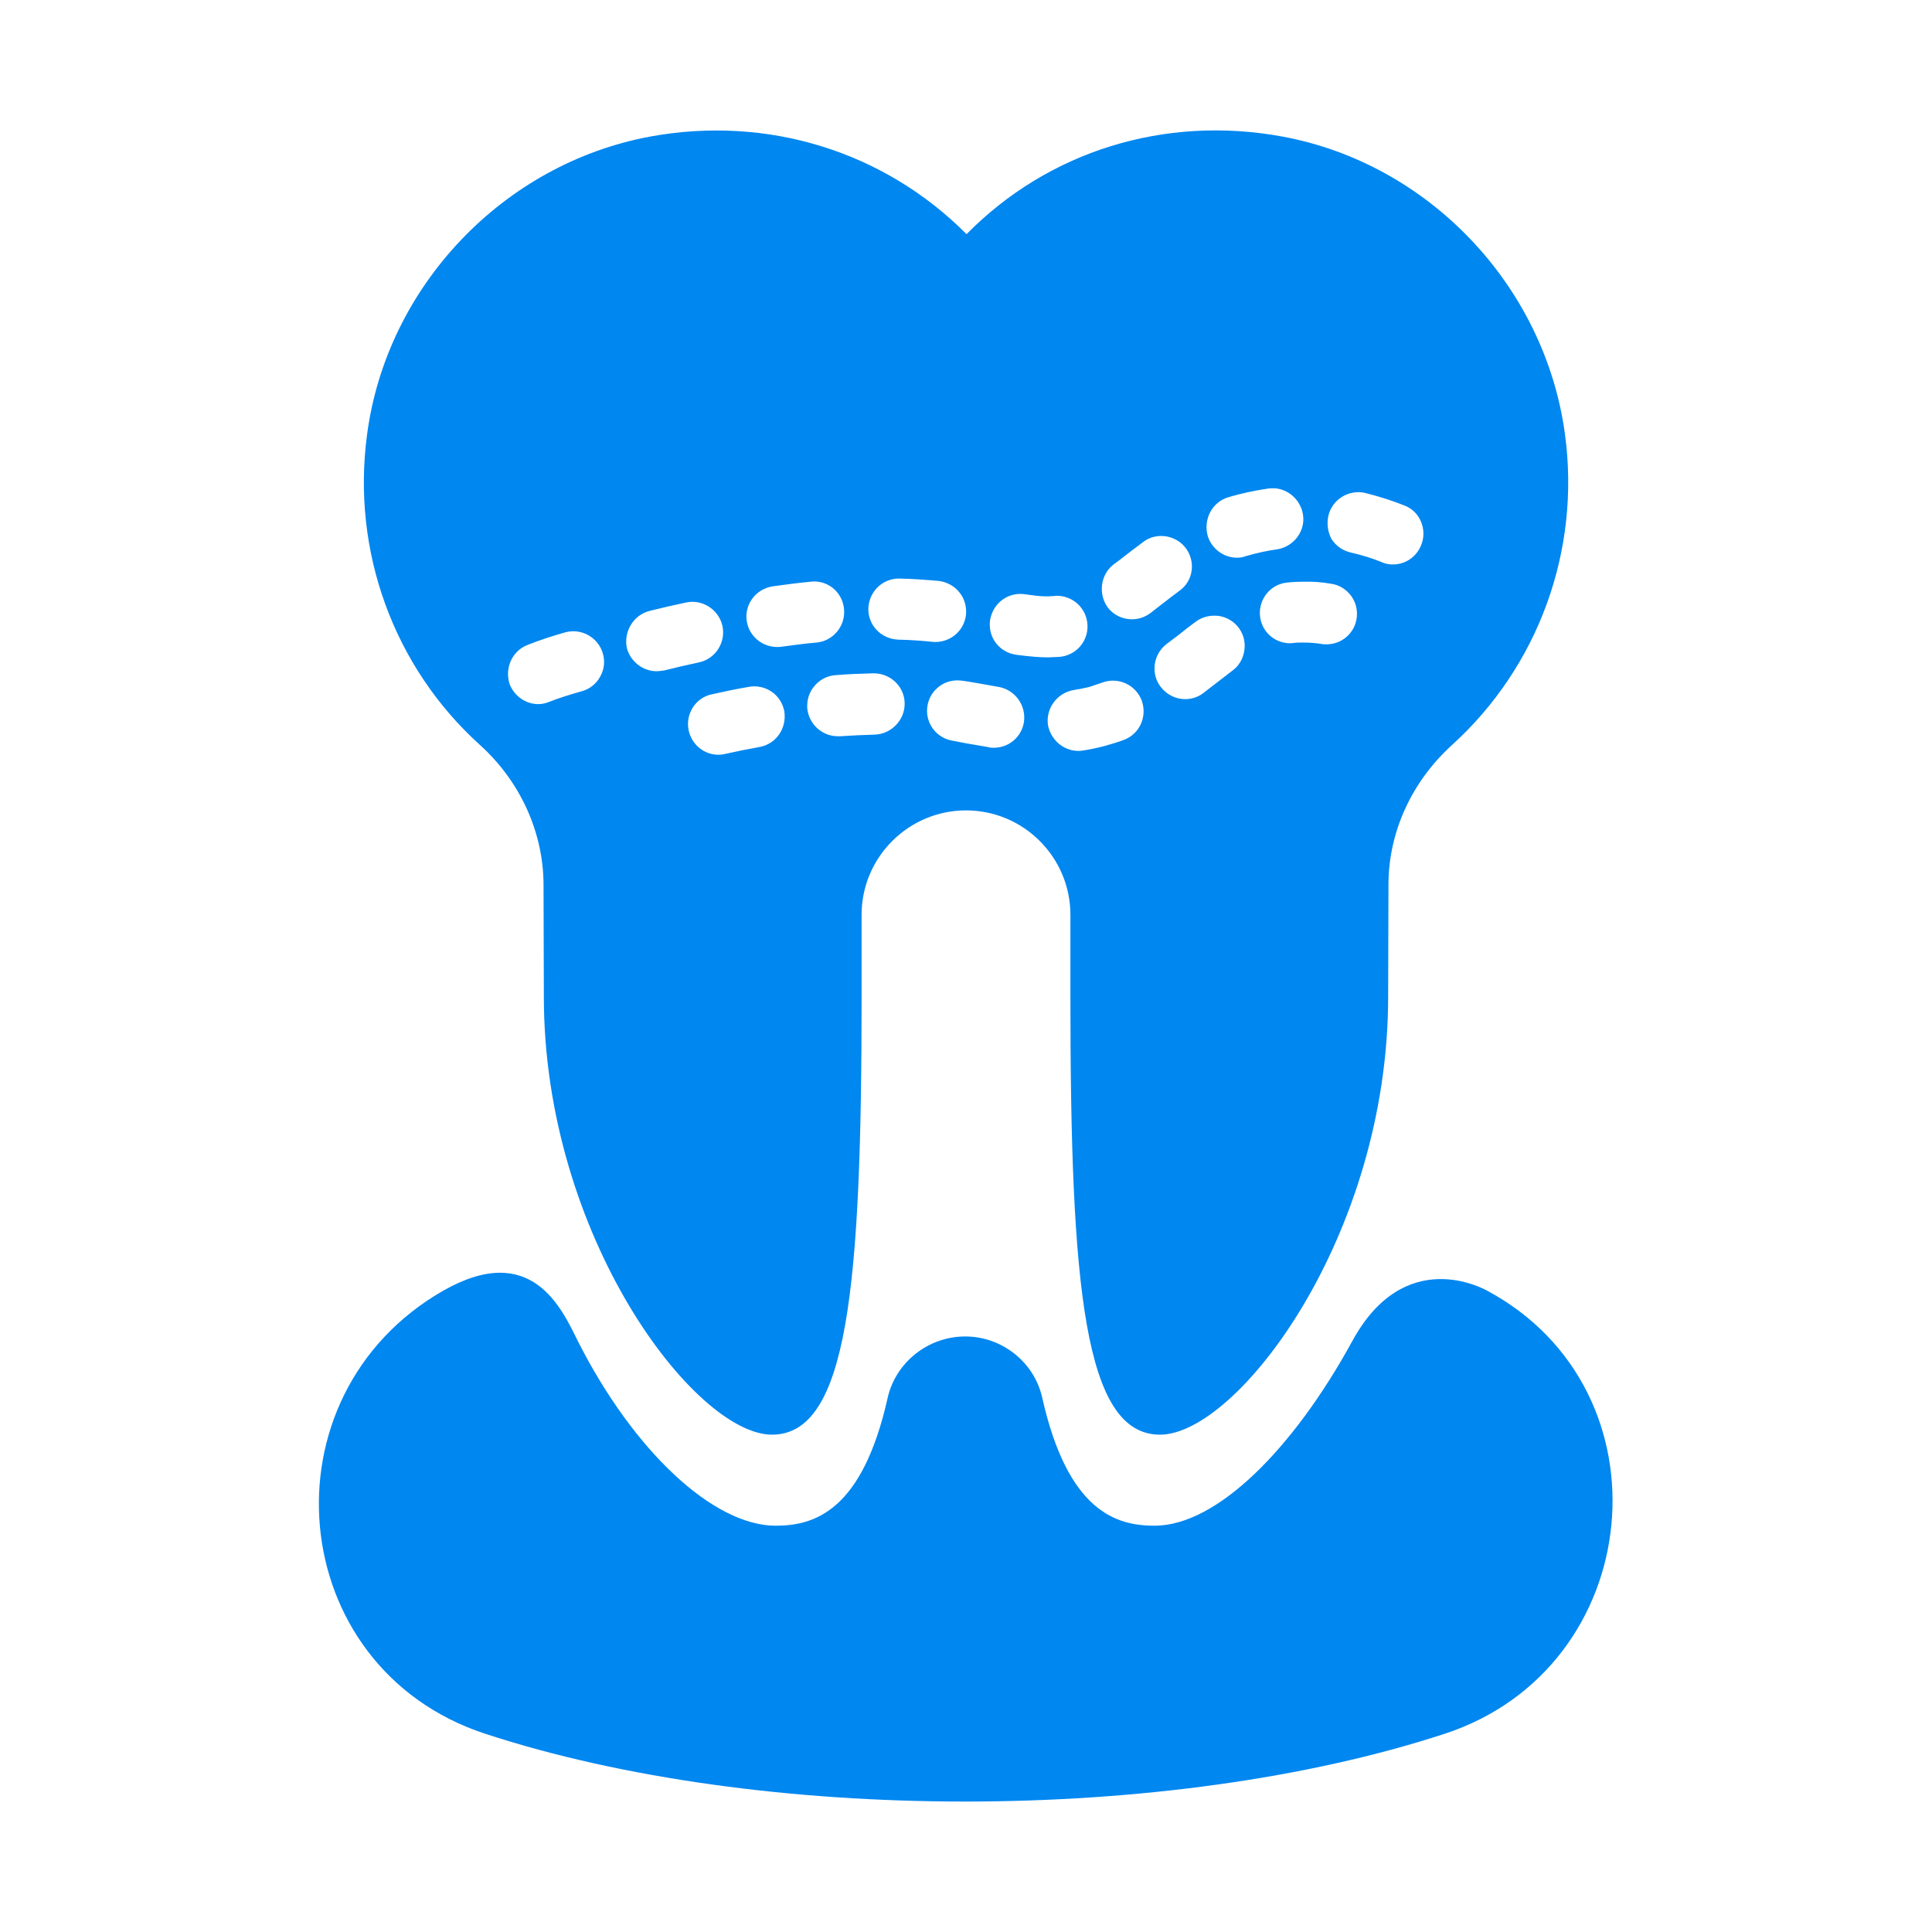 <?xml version="1.0" encoding="UTF-8"?>
<svg xmlns="http://www.w3.org/2000/svg" width="24" height="24" viewBox="0 0 24 24" fill="none">
  <path d="M18.47 16.031C18.431 16.012 17.452 15.464 16.8 16.657C16.064 18.003 15.114 18.953 14.342 18.953C13.862 18.953 13.265 18.772 12.947 17.364C12.85 16.923 12.448 16.602 11.99 16.602C11.533 16.602 11.128 16.92 11.027 17.364C10.712 18.769 10.119 18.953 9.636 18.953C8.864 18.953 7.871 18.029 7.177 16.657C6.976 16.252 6.603 15.412 5.51 16.031C3.227 17.335 3.525 20.718 6.029 21.538C9.457 22.66 14.514 22.66 17.945 21.538C20.452 20.718 20.789 17.273 18.47 16.031Z" fill="#0087F0"></path>
  <path d="M5.961 9.253C6.464 9.707 6.749 10.339 6.752 10.985L6.756 12.383C6.756 15.36 8.634 17.822 9.59 17.822C10.531 17.822 10.703 15.989 10.703 12.383V11.364C10.703 10.648 11.287 10.067 12 10.067C12.717 10.067 13.297 10.651 13.297 11.364V12.383C13.297 15.989 13.469 17.822 14.41 17.822C15.37 17.822 17.244 15.36 17.244 12.383L17.248 10.988C17.248 10.339 17.536 9.71 18.036 9.256C19.109 8.283 19.638 6.84 19.44 5.39C19.19 3.548 17.747 2.03 15.928 1.696C14.465 1.427 13.018 1.881 12.007 2.909C10.985 1.881 9.535 1.43 8.079 1.696C6.25 2.034 4.803 3.558 4.56 5.397C4.365 6.846 4.891 8.286 5.961 9.253ZM9.438 9.279C9.292 9.305 9.149 9.334 9.006 9.366C8.974 9.373 8.948 9.376 8.925 9.376C8.75 9.376 8.595 9.253 8.556 9.078C8.533 8.977 8.552 8.874 8.608 8.786C8.663 8.702 8.747 8.643 8.848 8.624C8.994 8.591 9.146 8.559 9.298 8.533C9.347 8.523 9.398 8.524 9.447 8.534C9.496 8.544 9.542 8.563 9.583 8.591C9.625 8.619 9.66 8.655 9.687 8.697C9.715 8.739 9.733 8.786 9.743 8.835C9.775 9.049 9.642 9.24 9.438 9.279ZM11.131 9.006C11.059 9.081 10.965 9.123 10.862 9.126C10.719 9.13 10.576 9.136 10.437 9.146H10.408C10.213 9.146 10.048 8.997 10.028 8.799C10.022 8.695 10.051 8.598 10.119 8.52C10.184 8.442 10.278 8.394 10.378 8.387C10.537 8.374 10.693 8.368 10.852 8.364C11.066 8.364 11.238 8.533 11.238 8.741C11.238 8.838 11.202 8.932 11.131 9.006ZM16.502 6.405C16.525 6.308 16.586 6.224 16.671 6.172C16.756 6.119 16.858 6.101 16.956 6.123C17.14 6.169 17.299 6.221 17.445 6.279C17.54 6.315 17.614 6.386 17.653 6.483C17.692 6.577 17.692 6.681 17.653 6.775C17.595 6.918 17.458 7.012 17.303 7.012C17.251 7.012 17.202 7.002 17.154 6.979C17.043 6.934 16.917 6.895 16.777 6.863C16.68 6.84 16.596 6.782 16.541 6.697C16.495 6.61 16.479 6.506 16.502 6.405ZM16.537 7.252C16.635 7.265 16.722 7.32 16.784 7.401C16.845 7.485 16.868 7.586 16.852 7.686C16.823 7.871 16.664 8.004 16.479 8.004C16.463 8.004 16.437 8.004 16.404 7.998C16.343 7.988 16.262 7.982 16.184 7.982C16.145 7.982 16.106 7.982 16.064 7.988L16.028 7.991C15.83 7.991 15.668 7.842 15.652 7.648C15.642 7.547 15.675 7.446 15.739 7.369C15.804 7.291 15.895 7.245 15.996 7.236C16.061 7.229 16.132 7.226 16.2 7.226C16.31 7.223 16.424 7.232 16.537 7.252ZM15.256 6.178C15.412 6.13 15.584 6.094 15.759 6.068L15.811 6.065C15.999 6.065 16.161 6.211 16.187 6.399C16.216 6.6 16.07 6.791 15.866 6.824C15.746 6.84 15.626 6.866 15.477 6.908C15.442 6.922 15.404 6.929 15.367 6.928C15.201 6.928 15.052 6.817 15.003 6.658C14.945 6.451 15.058 6.237 15.256 6.178ZM15.084 7.648C15.139 7.647 15.193 7.659 15.243 7.682C15.293 7.705 15.337 7.738 15.373 7.78C15.408 7.822 15.434 7.87 15.449 7.923C15.463 7.976 15.466 8.031 15.457 8.085C15.441 8.186 15.389 8.274 15.308 8.332L14.955 8.604C14.896 8.653 14.812 8.685 14.724 8.685C14.604 8.685 14.494 8.63 14.419 8.533C14.358 8.455 14.332 8.355 14.345 8.254C14.358 8.154 14.41 8.063 14.491 8.001L14.64 7.888C14.718 7.826 14.783 7.774 14.851 7.725C14.919 7.674 15 7.648 15.084 7.648ZM13.829 7.015L13.917 6.95C14.011 6.876 14.108 6.801 14.205 6.73C14.27 6.681 14.348 6.658 14.426 6.658C14.481 6.658 14.535 6.67 14.585 6.693C14.635 6.715 14.68 6.749 14.715 6.79C14.751 6.832 14.777 6.881 14.792 6.934C14.807 6.987 14.811 7.042 14.802 7.096C14.786 7.197 14.731 7.284 14.646 7.343C14.562 7.404 14.296 7.612 14.296 7.612C14.228 7.664 14.147 7.693 14.063 7.693C13.943 7.693 13.836 7.641 13.764 7.55C13.641 7.385 13.667 7.145 13.829 7.015ZM13.696 8.478C13.79 8.444 13.894 8.448 13.985 8.49C14.076 8.532 14.147 8.608 14.183 8.702C14.254 8.903 14.157 9.117 13.962 9.191C13.884 9.221 13.806 9.243 13.725 9.266C13.628 9.292 13.537 9.311 13.447 9.324C13.421 9.328 13.408 9.328 13.395 9.328C13.21 9.328 13.051 9.188 13.018 9.006C12.989 8.799 13.132 8.608 13.336 8.572C13.404 8.562 13.469 8.549 13.534 8.533C13.589 8.514 13.641 8.497 13.696 8.478ZM12.298 7.709C12.328 7.518 12.483 7.378 12.675 7.378C12.694 7.378 12.71 7.378 12.73 7.382C12.824 7.395 12.915 7.408 12.983 7.408H13.022C13.048 7.408 13.07 7.404 13.093 7.404L13.129 7.401C13.227 7.401 13.321 7.439 13.392 7.506C13.463 7.574 13.505 7.667 13.509 7.765C13.514 7.863 13.48 7.959 13.415 8.033C13.35 8.106 13.259 8.152 13.161 8.16L13.025 8.166H13.018C12.918 8.166 12.798 8.157 12.626 8.134C12.415 8.105 12.272 7.92 12.298 7.709ZM12.405 8.533C12.61 8.569 12.749 8.763 12.72 8.968C12.691 9.156 12.532 9.289 12.344 9.289C12.328 9.289 12.295 9.289 12.266 9.279L12.003 9.234L11.831 9.201C11.737 9.185 11.652 9.135 11.594 9.059C11.536 8.983 11.508 8.888 11.518 8.793C11.527 8.698 11.571 8.61 11.643 8.547C11.714 8.483 11.807 8.449 11.903 8.452C11.925 8.452 11.945 8.455 11.968 8.458C11.968 8.455 12.35 8.523 12.405 8.533ZM11.166 7.187C11.338 7.19 11.501 7.203 11.659 7.216C11.87 7.242 12.02 7.424 12 7.635C11.98 7.829 11.815 7.975 11.62 7.975H11.601C11.449 7.959 11.306 7.949 11.157 7.946C10.943 7.936 10.78 7.764 10.787 7.554C10.797 7.346 10.965 7.187 11.166 7.187ZM9.597 7.284C9.752 7.262 9.908 7.242 10.07 7.226L10.112 7.223C10.307 7.223 10.466 7.369 10.485 7.566C10.505 7.774 10.352 7.962 10.145 7.982C9.996 7.995 9.853 8.014 9.707 8.034C9.694 8.037 9.668 8.037 9.652 8.037C9.464 8.037 9.302 7.897 9.276 7.712C9.246 7.508 9.389 7.317 9.597 7.284ZM8.069 7.589C8.238 7.547 8.377 7.515 8.52 7.485C8.546 7.479 8.575 7.476 8.601 7.476C8.779 7.476 8.935 7.602 8.974 7.774C9.019 7.978 8.89 8.183 8.685 8.228C8.533 8.261 8.39 8.293 8.248 8.329C8.205 8.335 8.179 8.338 8.157 8.338C7.985 8.338 7.832 8.218 7.787 8.05C7.745 7.845 7.868 7.641 8.069 7.589ZM6.555 8.011C6.704 7.952 6.859 7.901 7.022 7.855C7.118 7.829 7.222 7.841 7.309 7.891C7.396 7.94 7.461 8.021 7.489 8.118C7.518 8.218 7.505 8.322 7.453 8.41C7.404 8.497 7.323 8.562 7.223 8.588C7.074 8.63 6.941 8.672 6.824 8.718C6.785 8.734 6.736 8.747 6.688 8.747C6.535 8.747 6.396 8.653 6.334 8.507C6.263 8.306 6.36 8.085 6.555 8.011Z" fill="#0087F0"></path>
</svg>
